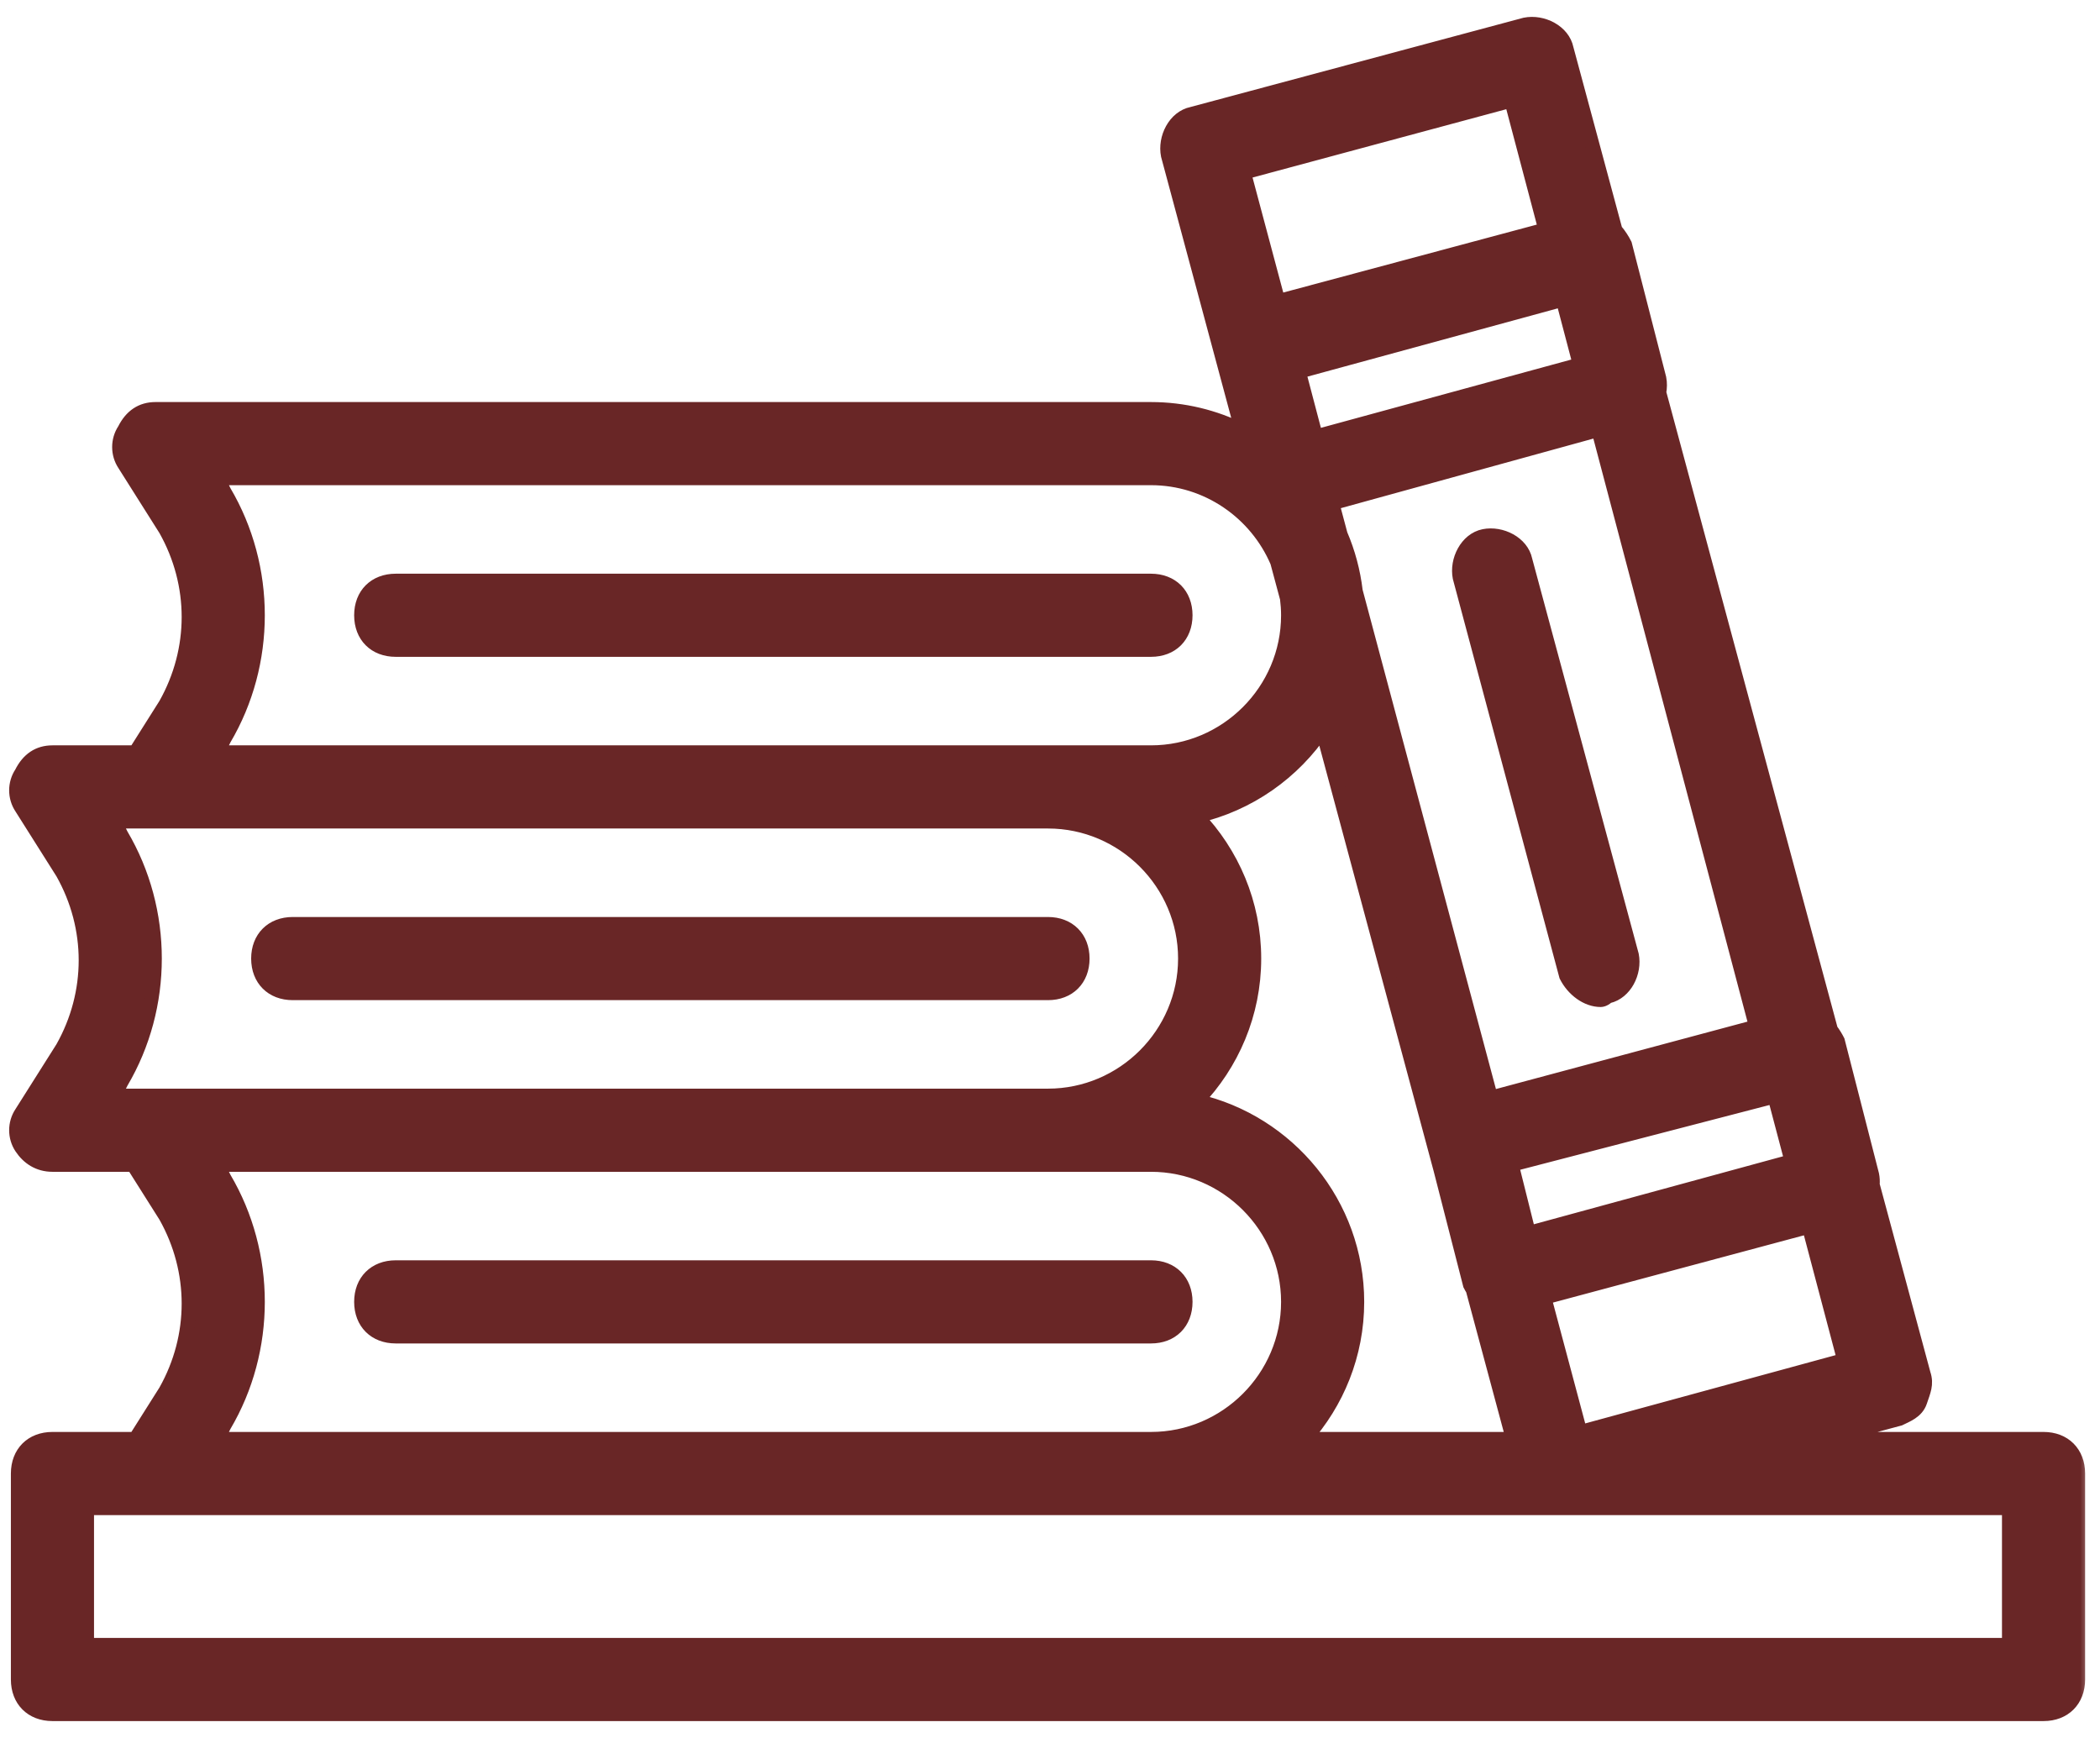 <svg width="87" height="72" viewBox="0 0 87 72" fill="none" xmlns="http://www.w3.org/2000/svg">
<mask id="path-1-outside-1_1130_66" maskUnits="userSpaceOnUse" x="-0.32" y="0" width="87" height="72" fill="black">
<rect fill="white" x="-0.32" width="87" height="72"/>
<path d="M84.661 59.622H75.504L78.688 58.769C78.972 58.627 79.399 58.484 79.541 58.058C79.683 57.631 79.826 57.347 79.683 56.92L77.572 49.082C77.583 48.944 77.577 48.805 77.55 48.671L76.128 43.125C76.06 42.99 75.96 42.823 75.844 42.669L68.729 16.261C68.767 16.067 68.77 15.866 68.733 15.676L67.31 10.129C67.223 9.954 67.081 9.725 66.918 9.541L64.892 2.023C64.75 1.312 63.897 0.885 63.186 1.027L49.39 4.725C48.679 4.867 48.252 5.721 48.395 6.432L51.462 17.846C50.321 17.278 49.038 16.956 47.684 16.956H6.44C5.871 16.956 5.444 17.241 5.16 17.809C4.875 18.236 4.875 18.805 5.16 19.232L6.866 21.934C8.146 24.209 8.146 26.911 6.866 29.187L5.609 31.178H2.173C1.604 31.178 1.177 31.462 0.893 32.031C0.608 32.458 0.608 33.027 0.893 33.453L2.6 36.156C3.88 38.431 3.88 41.133 2.6 43.409L0.893 46.111C0.608 46.538 0.608 47.107 0.893 47.533C1.177 47.96 1.604 48.245 2.173 48.245H5.519L6.866 50.378C8.146 52.654 8.146 55.356 6.866 57.631L5.609 59.622H2.173C1.32 59.622 0.751 60.191 0.751 61.045V69.578C0.751 70.431 1.32 71 2.173 71H84.661C85.514 71 86.083 70.431 86.083 69.578V61.045C86.083 60.191 85.514 59.622 84.661 59.622ZM49.563 45.613C51.038 44.077 51.95 41.996 51.95 39.711C51.95 37.426 51.038 35.346 49.563 33.81C51.727 33.318 53.586 32 54.784 30.206L59.687 48.451L60.91 53.222C60.943 53.288 60.98 53.352 61.02 53.413L62.689 59.622H54.029C55.387 58.11 56.217 56.114 56.217 53.934C56.217 49.886 53.36 46.475 49.563 45.613ZM65.461 15.107L54.51 18.094L53.799 15.392L64.75 12.405L65.461 15.107ZM66.223 17.8L72.761 42.536L61.762 45.484L56.156 24.491C56.059 23.669 55.846 22.881 55.53 22.146L55.182 20.842L66.223 17.8ZM62.617 48.245L73.521 45.412L74.235 48.114L63.328 51.089L62.617 48.245ZM65.461 59.338L63.969 53.751L74.947 50.809L76.412 56.351L65.461 59.338ZM62.617 4.156L64.034 9.517L52.951 12.487L51.524 7.143L62.617 4.156ZM9.284 20.369L9 19.8H47.684C50.028 19.8 52.053 21.238 52.921 23.275L53.327 24.786C53.356 25.016 53.373 25.251 53.373 25.489C53.373 28.618 50.812 31.178 47.684 31.178H43.417H9L9.284 30.609C11.133 27.48 11.133 23.498 9.284 20.369ZM5.017 34.592L4.733 34.023H6.44H43.417C46.546 34.023 49.106 36.583 49.106 39.711C49.106 42.84 46.546 45.4 43.417 45.4H6.44H4.733L5.017 44.831C6.866 41.702 6.866 37.72 5.017 34.592ZM9.284 48.813L9 48.245H43.417H47.684C50.812 48.245 53.373 50.805 53.373 53.934C53.373 57.062 50.812 59.622 47.684 59.622H9L9.284 59.053C11.133 55.925 11.133 51.942 9.284 48.813ZM83.239 68.156H3.595V62.467H6.44H47.684H64.608H64.892H83.239V68.156H83.239Z"/>
</mask>
<path d="M84.661 59.622H75.504L78.688 58.769C78.972 58.627 79.399 58.484 79.541 58.058C79.683 57.631 79.826 57.347 79.683 56.92L77.572 49.082C77.583 48.944 77.577 48.805 77.55 48.671L76.128 43.125C76.06 42.99 75.96 42.823 75.844 42.669L68.729 16.261C68.767 16.067 68.77 15.866 68.733 15.676L67.31 10.129C67.223 9.954 67.081 9.725 66.918 9.541L64.892 2.023C64.75 1.312 63.897 0.885 63.186 1.027L49.39 4.725C48.679 4.867 48.252 5.721 48.395 6.432L51.462 17.846C50.321 17.278 49.038 16.956 47.684 16.956H6.44C5.871 16.956 5.444 17.241 5.16 17.809C4.875 18.236 4.875 18.805 5.16 19.232L6.866 21.934C8.146 24.209 8.146 26.911 6.866 29.187L5.609 31.178H2.173C1.604 31.178 1.177 31.462 0.893 32.031C0.608 32.458 0.608 33.027 0.893 33.453L2.6 36.156C3.88 38.431 3.88 41.133 2.6 43.409L0.893 46.111C0.608 46.538 0.608 47.107 0.893 47.533C1.177 47.96 1.604 48.245 2.173 48.245H5.519L6.866 50.378C8.146 52.654 8.146 55.356 6.866 57.631L5.609 59.622H2.173C1.32 59.622 0.751 60.191 0.751 61.045V69.578C0.751 70.431 1.32 71 2.173 71H84.661C85.514 71 86.083 70.431 86.083 69.578V61.045C86.083 60.191 85.514 59.622 84.661 59.622ZM49.563 45.613C51.038 44.077 51.95 41.996 51.95 39.711C51.95 37.426 51.038 35.346 49.563 33.81C51.727 33.318 53.586 32 54.784 30.206L59.687 48.451L60.91 53.222C60.943 53.288 60.98 53.352 61.02 53.413L62.689 59.622H54.029C55.387 58.11 56.217 56.114 56.217 53.934C56.217 49.886 53.36 46.475 49.563 45.613ZM65.461 15.107L54.51 18.094L53.799 15.392L64.75 12.405L65.461 15.107ZM66.223 17.8L72.761 42.536L61.762 45.484L56.156 24.491C56.059 23.669 55.846 22.881 55.53 22.146L55.182 20.842L66.223 17.8ZM62.617 48.245L73.521 45.412L74.235 48.114L63.328 51.089L62.617 48.245ZM65.461 59.338L63.969 53.751L74.947 50.809L76.412 56.351L65.461 59.338ZM62.617 4.156L64.034 9.517L52.951 12.487L51.524 7.143L62.617 4.156ZM9.284 20.369L9 19.8H47.684C50.028 19.8 52.053 21.238 52.921 23.275L53.327 24.786C53.356 25.016 53.373 25.251 53.373 25.489C53.373 28.618 50.812 31.178 47.684 31.178H43.417H9L9.284 30.609C11.133 27.48 11.133 23.498 9.284 20.369ZM5.017 34.592L4.733 34.023H6.44H43.417C46.546 34.023 49.106 36.583 49.106 39.711C49.106 42.84 46.546 45.4 43.417 45.4H6.44H4.733L5.017 44.831C6.866 41.702 6.866 37.72 5.017 34.592ZM9.284 48.813L9 48.245H43.417H47.684C50.812 48.245 53.373 50.805 53.373 53.934C53.373 57.062 50.812 59.622 47.684 59.622H9L9.284 59.053C11.133 55.925 11.133 51.942 9.284 48.813ZM83.239 68.156H3.595V62.467H6.44H47.684H64.608H64.892H83.239V68.156H83.239Z" fill="#692626"/>
<path d="M84.661 59.622H75.504L78.688 58.769C78.972 58.627 79.399 58.484 79.541 58.058C79.683 57.631 79.826 57.347 79.683 56.92L77.572 49.082C77.583 48.944 77.577 48.805 77.55 48.671L76.128 43.125C76.06 42.99 75.96 42.823 75.844 42.669L68.729 16.261C68.767 16.067 68.77 15.866 68.733 15.676L67.31 10.129C67.223 9.954 67.081 9.725 66.918 9.541L64.892 2.023C64.75 1.312 63.897 0.885 63.186 1.027L49.39 4.725C48.679 4.867 48.252 5.721 48.395 6.432L51.462 17.846C50.321 17.278 49.038 16.956 47.684 16.956H6.44C5.871 16.956 5.444 17.241 5.16 17.809C4.875 18.236 4.875 18.805 5.16 19.232L6.866 21.934C8.146 24.209 8.146 26.911 6.866 29.187L5.609 31.178H2.173C1.604 31.178 1.177 31.462 0.893 32.031C0.608 32.458 0.608 33.027 0.893 33.453L2.6 36.156C3.88 38.431 3.88 41.133 2.6 43.409L0.893 46.111C0.608 46.538 0.608 47.107 0.893 47.533C1.177 47.96 1.604 48.245 2.173 48.245H5.519L6.866 50.378C8.146 52.654 8.146 55.356 6.866 57.631L5.609 59.622H2.173C1.32 59.622 0.751 60.191 0.751 61.045V69.578C0.751 70.431 1.32 71 2.173 71H84.661C85.514 71 86.083 70.431 86.083 69.578V61.045C86.083 60.191 85.514 59.622 84.661 59.622ZM49.563 45.613C51.038 44.077 51.95 41.996 51.95 39.711C51.95 37.426 51.038 35.346 49.563 33.81C51.727 33.318 53.586 32 54.784 30.206L59.687 48.451L60.91 53.222C60.943 53.288 60.98 53.352 61.02 53.413L62.689 59.622H54.029C55.387 58.11 56.217 56.114 56.217 53.934C56.217 49.886 53.36 46.475 49.563 45.613ZM65.461 15.107L54.51 18.094L53.799 15.392L64.75 12.405L65.461 15.107ZM66.223 17.8L72.761 42.536L61.762 45.484L56.156 24.491C56.059 23.669 55.846 22.881 55.53 22.146L55.182 20.842L66.223 17.8ZM62.617 48.245L73.521 45.412L74.235 48.114L63.328 51.089L62.617 48.245ZM65.461 59.338L63.969 53.751L74.947 50.809L76.412 56.351L65.461 59.338ZM62.617 4.156L64.034 9.517L52.951 12.487L51.524 7.143L62.617 4.156ZM9.284 20.369L9 19.8H47.684C50.028 19.8 52.053 21.238 52.921 23.275L53.327 24.786C53.356 25.016 53.373 25.251 53.373 25.489C53.373 28.618 50.812 31.178 47.684 31.178H43.417H9L9.284 30.609C11.133 27.48 11.133 23.498 9.284 20.369ZM5.017 34.592L4.733 34.023H6.44H43.417C46.546 34.023 49.106 36.583 49.106 39.711C49.106 42.84 46.546 45.4 43.417 45.4H6.44H4.733L5.017 44.831C6.866 41.702 6.866 37.72 5.017 34.592ZM9.284 48.813L9 48.245H43.417H47.684C50.812 48.245 53.373 50.805 53.373 53.934C53.373 57.062 50.812 59.622 47.684 59.622H9L9.284 59.053C11.133 55.925 11.133 51.942 9.284 48.813ZM83.239 68.156H3.595V62.467H6.44H47.684H64.608H64.892H83.239V68.156H83.239Z" stroke="#692626" stroke-width="0.6" mask="url(#path-1-outside-1_1130_66)"/>
<path d="M47.683 52.361C48.144 52.361 48.539 52.516 48.82 52.797C49.1 53.077 49.255 53.473 49.255 53.933C49.255 54.394 49.1 54.79 48.82 55.071C48.539 55.352 48.144 55.506 47.683 55.506H16.394C15.933 55.506 15.538 55.352 15.257 55.071C14.976 54.79 14.822 54.394 14.822 53.933C14.822 53.473 14.976 53.077 15.257 52.797C15.538 52.516 15.933 52.361 16.394 52.361H47.683Z" fill="#692626" stroke="#692626" stroke-width="0.3"/>
<path d="M43.417 38.139C43.877 38.139 44.273 38.294 44.553 38.575C44.834 38.855 44.989 39.251 44.989 39.711C44.989 40.172 44.834 40.568 44.553 40.849C44.273 41.13 43.877 41.284 43.417 41.284H12.128C11.667 41.284 11.272 41.13 10.991 40.849C10.71 40.568 10.555 40.172 10.555 39.711C10.555 39.251 10.71 38.855 10.991 38.575C11.272 38.294 11.667 38.139 12.128 38.139H43.417Z" fill="#692626" stroke="#692626" stroke-width="0.3"/>
<path d="M47.683 23.917C48.144 23.917 48.539 24.072 48.82 24.352C49.1 24.633 49.255 25.029 49.255 25.489C49.255 25.95 49.1 26.346 48.82 26.627C48.539 26.908 48.144 27.061 47.683 27.061H16.394C15.933 27.061 15.538 26.908 15.257 26.627C14.976 26.346 14.822 25.95 14.822 25.489C14.822 25.029 14.976 24.633 15.257 24.352C15.538 24.072 15.933 23.917 16.394 23.917H47.683Z" fill="#692626" stroke="#692626" stroke-width="0.3"/>
<path d="M61.45 22.071C61.843 21.992 62.27 22.072 62.618 22.265C62.964 22.457 63.246 22.771 63.33 23.175L67.74 39.53L67.742 39.54C67.82 39.933 67.742 40.36 67.548 40.709C67.361 41.045 67.059 41.318 66.671 41.411C66.592 41.481 66.514 41.521 66.45 41.543C66.415 41.555 66.384 41.561 66.361 41.564C66.349 41.566 66.339 41.567 66.331 41.567C66.328 41.567 66.323 41.568 66.321 41.568H66.315C65.674 41.568 65.061 41.095 64.758 40.49L64.751 40.476L64.747 40.462L60.339 23.964L60.336 23.955C60.258 23.561 60.337 23.134 60.531 22.786C60.724 22.437 61.041 22.153 61.45 22.071Z" fill="#692626" stroke="#692626" stroke-width="0.3"/>
</svg>
